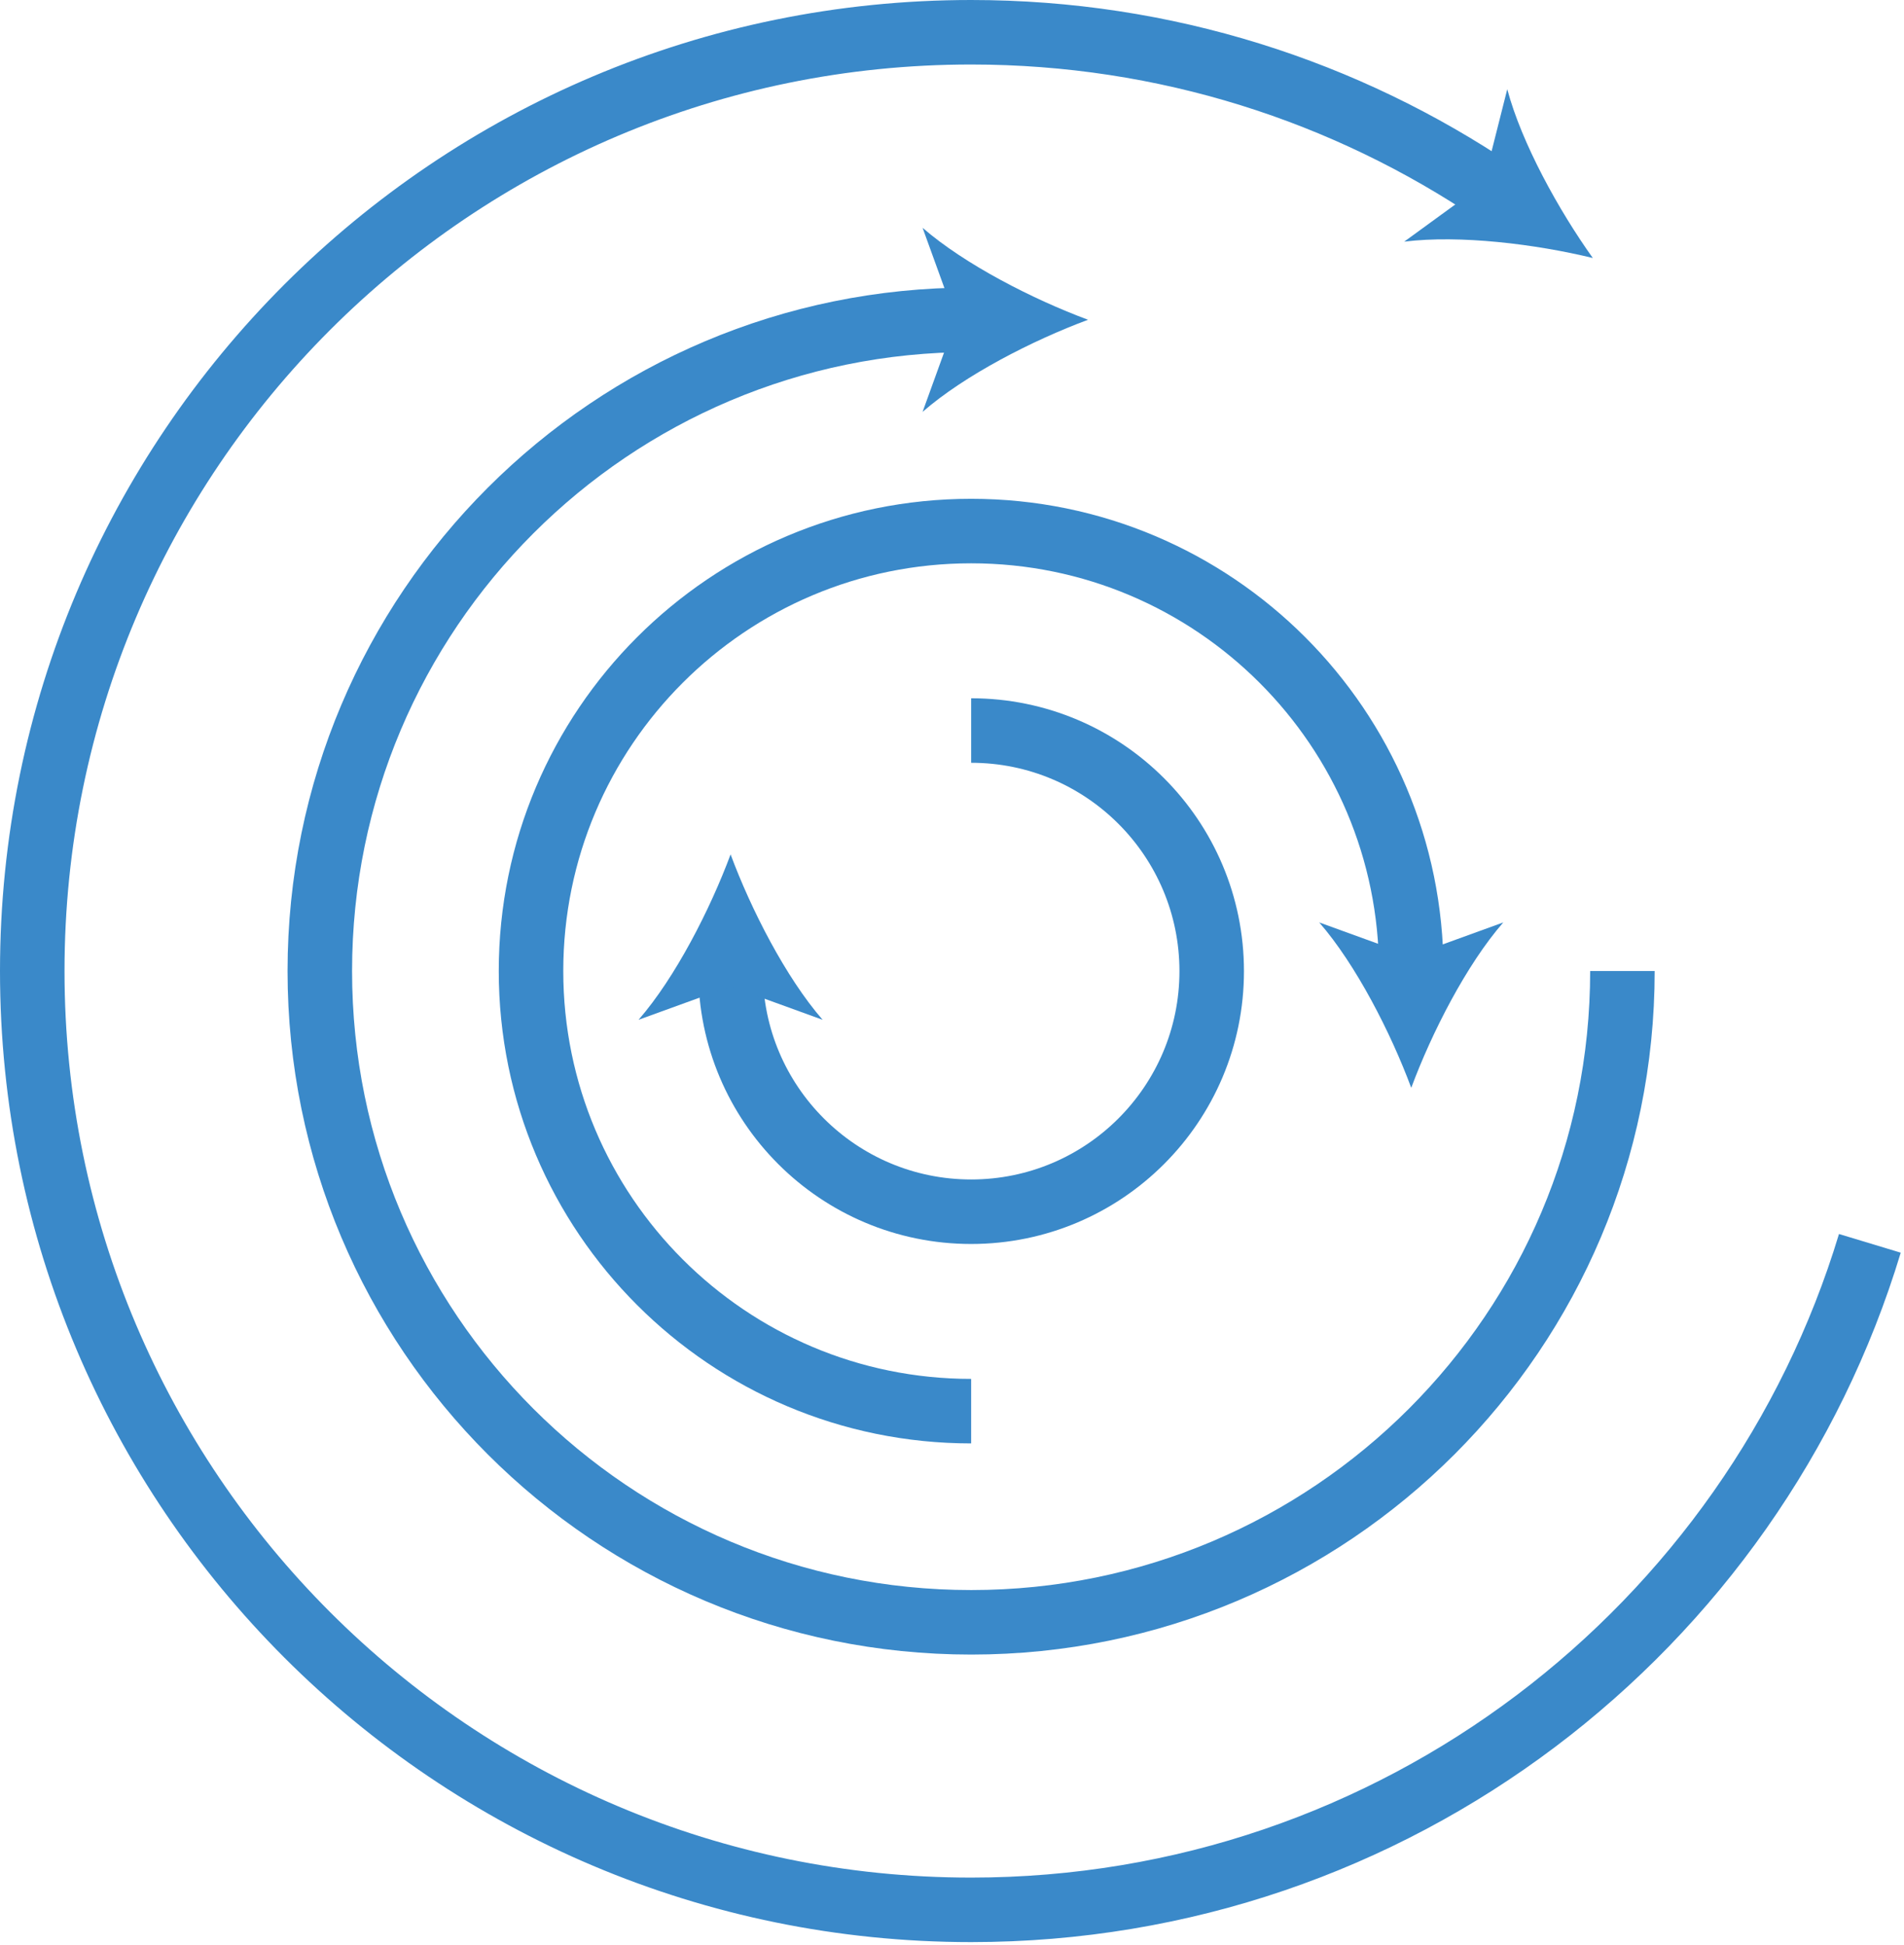 
        <svg xmlns:rdf="http://www.w3.org/1999/02/22-rdf-syntax-ns#" xmlns="http://www.w3.org/2000/svg" xmlns:cc="http://creativecommons.org/ns#" xmlns:xlink="http://www.w3.org/1999/xlink" xmlns:dc="http://purl.org/dc/elements/1.1/" x="0px" y="0px" width="507" height="518" viewBox="0 0 507 518" xml:space="preserve">
            <title>Mixing</title>
            <desc xmlns:ian_image_library="https://ian.umces.edu/media-library/">
                <ian_image_library:title>Mixing</ian_image_library:title>
                <ian_image_library:descr>Illustration of mixing</ian_image_library:descr>
                <ian_image_library:scene>
                    <ian_image_library:contains>physical, processes, mixing, water, depth, column, temperature, density, salinity</ian_image_library:contains>
                    <ian_image_library:when>2005-02-10</ian_image_library:when>
                </ian_image_library:scene>
            </desc>
            
 <defs></defs>
 <path d="m258.6 194.54c35.368 0 64.053 28.686 64.053 64.087 0 35.368-28.685 64.053-64.053 64.053-35.379 0-64.064-28.686-64.064-64.053" fill-rule="evenodd" stroke="#3A89C9" clip-rule="evenodd" stroke-width="17.179" fill="none"/>
 <path d="m194.54 227.52c5.431 14.627 14.694 32.775 24.506 44.051l-24.506-8.896-24.506 8.896c9.81-11.27 19.07-29.42 24.51-44.05z" fill="#3A89C9"/>
 <path d="m258.6 375.79c-64.724 0-117.2-52.477-117.2-117.2 0-64.69 52.477-117.17 117.2-117.17s117.19 52.477 117.19 117.17" fill-rule="evenodd" stroke="#3A89C9" clip-rule="evenodd" stroke-width="17.179" fill="none"/>
 <path d="m375.79 289.69c-5.431-14.627-14.694-32.775-24.506-44.05l24.506 8.895 24.506-8.895c-9.82 11.27-19.08 29.42-24.51 44.05z" fill="#3A89C9"/>
 <path d="m432.02 258.59c0 95.789-77.646 173.43-173.4 173.43-95.823 0-173.46-77.642-173.46-173.43s77.64-173.43 173.46-173.43" fill-rule="evenodd" stroke="#3A89C9" clip-rule="evenodd" stroke-width="17.179" fill="none"/>
 <path d="m289.72 85.158c-14.627 5.431-32.797 14.694-44.056 24.528l8.878-24.528-8.878-24.495c11.26 9.785 29.43 19.049 44.06 24.491z" fill="#3A89C9"/>
 <path d="m497.91 331.1c-31.06 102.71-126.47 177.49-239.32 177.49-138.07 0-250-111.92-250-250s111.92-250 250-250c51.772 0 99.868 15.734 139.78 42.709" fill-rule="evenodd" stroke="#3A89C9" clip-rule="evenodd" stroke-width="17.179" fill="none"/>
 <path d="m424.14 68.709c-15.164-3.688-35.407-6.202-50.225-4.358l21.059-15.332 6.381-25.266c3.84 14.427 13.71 32.239 22.78 44.956z" fill="#3A89C9"/>
</svg>
